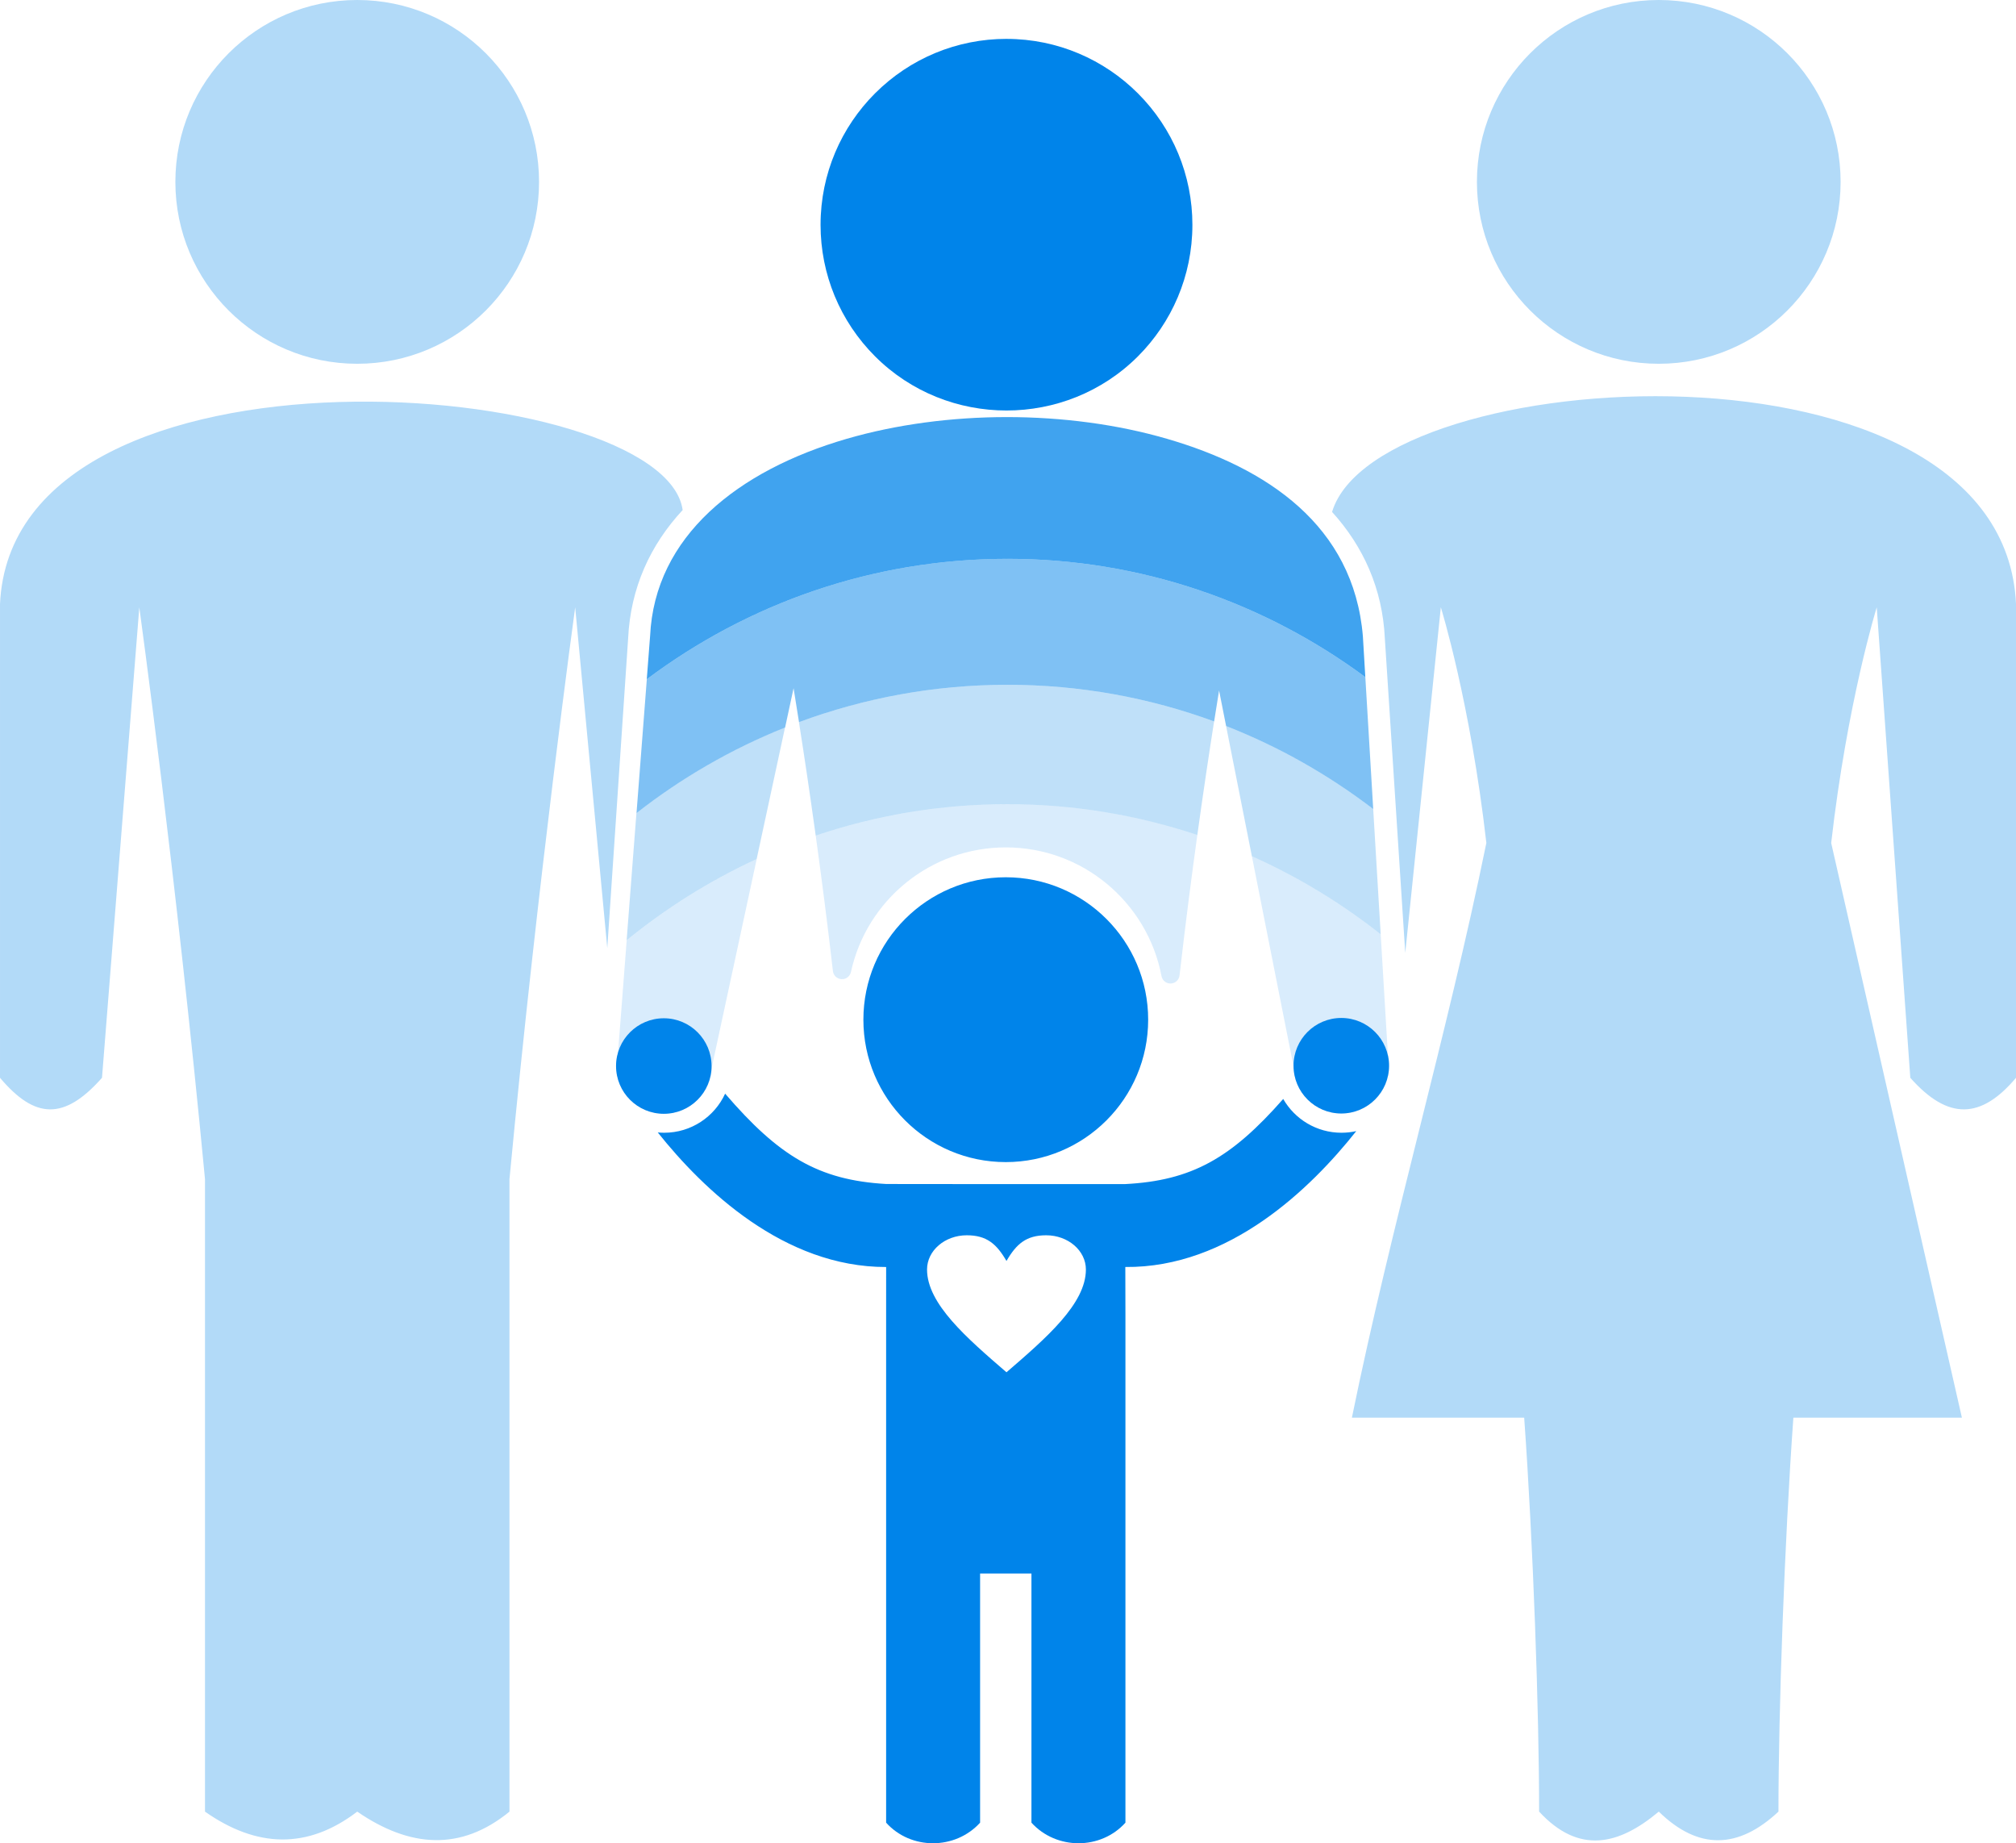 <?xml version="1.0" encoding="UTF-8"?>
<!DOCTYPE svg PUBLIC "-//W3C//DTD SVG 1.1//EN" "http://www.w3.org/Graphics/SVG/1.1/DTD/svg11.dtd">
<!-- Creator: CorelDRAW -->
<svg xmlns="http://www.w3.org/2000/svg" xml:space="preserve" width="104.171mm" height="95.225mm" version="1.1" shape-rendering="geometricPrecision" text-rendering="geometricPrecision" image-rendering="optimizeQuality" fill-rule="evenodd" clip-rule="evenodd"
viewBox="0 0 1047.36 957.42"
 xmlns:xlink="http://www.w3.org/1999/xlink"
 xmlns:xodm="http://www.corel.com/coreldraw/odm/2003">
 <g id="Camada_x0020_1">
  <g id="_2054447718384">
   <g>
    <path fill="#0084EA" d="M522.52 603.62c40.86,0 73.98,-33.12 73.98,-73.97 0,-40.85 -33.12,-73.98 -73.98,-73.98 -40.85,0 -73.97,33.12 -73.97,73.98 0,40.85 33.12,73.97 73.97,73.97zm0.37 51.35c5.16,-8.9 10.32,-13.34 20.63,-13.34 11.39,0 20.63,7.97 20.63,17.79 0,17.79 -20.63,35.59 -41.26,53.37 -20.63,-17.79 -41.27,-35.59 -41.27,-53.37 0,-9.82 9.24,-17.79 20.64,-17.79 10.32,0 15.47,4.45 20.63,13.34zm61.42 -39.92c34.93,-1.76 55.38,-13.56 82.35,-44.23 6.01,10.49 17.32,17.55 30.27,17.55 2.64,0 5.2,-0.29 7.68,-0.85 -23.63,29.84 -66.09,71.09 -119.98,70.58l0.06 25.01 0 263.62c-12.82,14.25 -35.89,14.25 -48.83,0l0 -129.41 -13.34 0 -13.34 0 0 129.41c-12.94,14.25 -36.01,14.25 -48.82,0l0 -263.62 0.01 -25c-53.11,0.1 -95.03,-40.27 -118.65,-69.9 1.1,0.1 2.2,0.16 3.32,0.16 14.05,0 26.17,-8.32 31.68,-20.3 27.91,32.41 48.4,44.93 83.73,46.92l62.07 0.06 0 -0.01 61.79 0z"/>
    <path fill="#B2DAF8" d="M-0 313.82l0 246.01c18.15,21.5 33.3,22.23 52.99,0l19.38 -244.39c0,0 19.27,140.11 34.13,297.06l0 328.5c26.88,18.84 53.26,19.71 79.09,0 27.35,18.77 53.82,20.66 79.09,0l0 -328.5c14.86,-156.94 34.14,-297.06 34.14,-297.06l16.68 177 10.83 -160.8c1.23,-26.33 11.56,-48.65 28.33,-66.71 -9.61,-69.17 -348.17,-96.77 -354.66,48.9zm772.2 124.01c-20.47,100.2 -49.26,197.76 -69.86,298.55l89.51 0c4.66,65.05 7.76,152.75 7.76,204.61 20.72,22.43 41.45,17.39 62.17,0 20.73,20.25 41.45,19.39 62.17,0 0,-51.86 3.09,-139.56 7.75,-204.61l87.56 0 -67.91 -298.51c8.33,-73.07 23.66,-122.43 23.66,-122.43l17.44 244.39c19.68,22.23 36.77,21.5 54.92,0l0 -246.01c-6.49,-145.8 -331.99,-125.44 -355.33,-47.91 16.24,17.89 26.21,39.88 27.42,65.73l10.6 163.34 18.49 -179.55c0,0 15.32,49.34 23.65,122.39zm89.57 -437.83c52.18,0 94.47,42.3 94.47,94.48 0,52.17 -42.3,94.47 -94.47,94.47 -52.17,0 -94.47,-42.3 -94.47,-94.47 0,-52.18 42.3,-94.48 94.47,-94.48zm-676.19 0c52.18,0 94.47,42.3 94.47,94.48 0,52.17 -42.3,94.47 -94.47,94.47 -52.17,0 -94.47,-42.3 -94.47,-94.47 0,-52.18 42.3,-94.48 94.47,-94.48z"/>
    <path fill="#0084EA" d="M522.89 20.2c26.65,0 50.79,10.81 68.28,28.29 18.18,18.17 28.31,42.59 28.31,68.3 0,26.66 -10.82,50.83 -28.29,68.3 -37.52,37.52 -99.06,37.51 -136.58,0 -18.17,-18.17 -28.31,-42.59 -28.31,-68.3 0,-26.66 10.82,-50.81 28.29,-68.29 18.18,-18.18 42.59,-28.31 68.31,-28.31z"/>
    <path fill="#0084EA" fill-opacity="0.149" d="M523.41 417.72c34.43,0 67.59,5.62 98.63,15.99 -3.06,22.09 -6.25,46.77 -9.24,72.94l-0 0c-0.23,2.02 -1.75,3.74 -3.85,4.13 -2.57,0.48 -5.06,-1.22 -5.53,-3.8 -3.65,-19.17 -13.98,-36.01 -28.48,-47.99 -14.23,-11.76 -32.49,-18.83 -52.41,-18.83 -19.53,0 -37.47,6.8 -51.57,18.14 -14.39,11.57 -24.81,27.88 -28.87,46.56l-0 0c-0.42,1.93 -2.03,3.48 -4.11,3.72 -2.6,0.29 -4.96,-1.58 -5.26,-4.18 -2.9,-25.2 -5.98,-48.98 -8.94,-70.35 31.33,-10.58 64.83,-16.32 99.63,-16.32zm126.97 27.02c24,10.71 46.45,24.37 66.92,40.52l3.72 62.13c0.49,1.95 0.76,4 0.76,6.12 0,6.86 -2.79,13.09 -7.28,17.58 -4.49,4.49 -10.71,7.28 -17.57,7.28 -6.6,0 -12.91,-2.61 -17.58,-7.28 -4.32,-4.32 -7.06,-10.24 -7.26,-16.79l-21.71 -109.56zm-324.82 43.7c20.59,-16.79 43.26,-31.02 67.56,-42.21l-23.23 107.73c-0.12,6.69 -2.88,12.74 -7.27,17.13 -4.49,4.49 -10.71,7.28 -17.57,7.28 -6.6,0 -12.91,-2.61 -17.58,-7.28 -4.49,-4.49 -7.27,-10.72 -7.27,-17.58 0,-2.25 0.3,-4.43 0.86,-6.5l4.52 -58.58z"/>
    <path fill="#0084EA" fill-opacity="0.251" d="M523.41 355.7c37.68,0 73.81,6.73 107.34,19.04 -2.53,16.08 -5.55,36.15 -8.71,58.97 -31.04,-10.36 -64.2,-15.99 -98.63,-15.99 -34.81,0 -68.29,5.74 -99.63,16.32 -3.15,-22.8 -6.17,-42.85 -8.71,-58.95 33.8,-12.55 70.29,-19.39 108.33,-19.39zm113.57 21.4c27.52,10.78 53.2,25.33 76.43,43.09l3.89 65.08c-20.47,-16.16 -42.92,-29.82 -66.92,-40.53l-13.4 -67.63zm-243.87 69.11c-24.3,11.19 -46.97,25.42 -67.56,42.2l5.09 -66.07c23.39,-18.29 49.34,-33.34 77.2,-44.48l-14.74 68.34z"/>
    <path fill="#0084EA" fill-opacity="0.502" d="M523.41 290.26c69.43,0 133.64,22.79 185.91,61.44l4.1 68.52c-23.23,-17.76 -48.91,-32.33 -76.43,-43.11l-3.65 -18.45c-0.78,4.78 -1.64,10.16 -2.57,16.08 -33.53,-12.31 -69.67,-19.04 -107.34,-19.04 -38.04,0 -74.52,6.85 -108.33,19.39 -1.03,-6.55 -1.98,-12.45 -2.82,-17.62l-4.4 20.4c-27.86,11.14 -53.81,26.17 -77.2,44.46l5.36 -69.53c52.53,-39.32 117.3,-62.55 187.4,-62.55z"/>
    <path fill="#0084EA" fill-opacity="0.749" d="M709.32 351.7c-52.26,-38.65 -116.48,-61.44 -185.91,-61.44 -70.09,0 -134.87,23.23 -187.4,62.56l1.73 -22.41c2.39,-51.92 45.7,-86.07 102.02,-102.45 25.91,-7.53 54.63,-11.31 83.31,-11.32 28.68,-0 57.39,3.76 83.28,11.3 51.56,15 96.89,44.83 101.7,102.54l1.27 21.23z"/>
    <circle fill="#0084EA" cx="344.86" cy="553.72" r="24.81"/>
    <circle fill="#0084EA" cx="696.83" cy="553.56" r="24.81"/>
   </g>
  </g>
 </g>
</svg>
